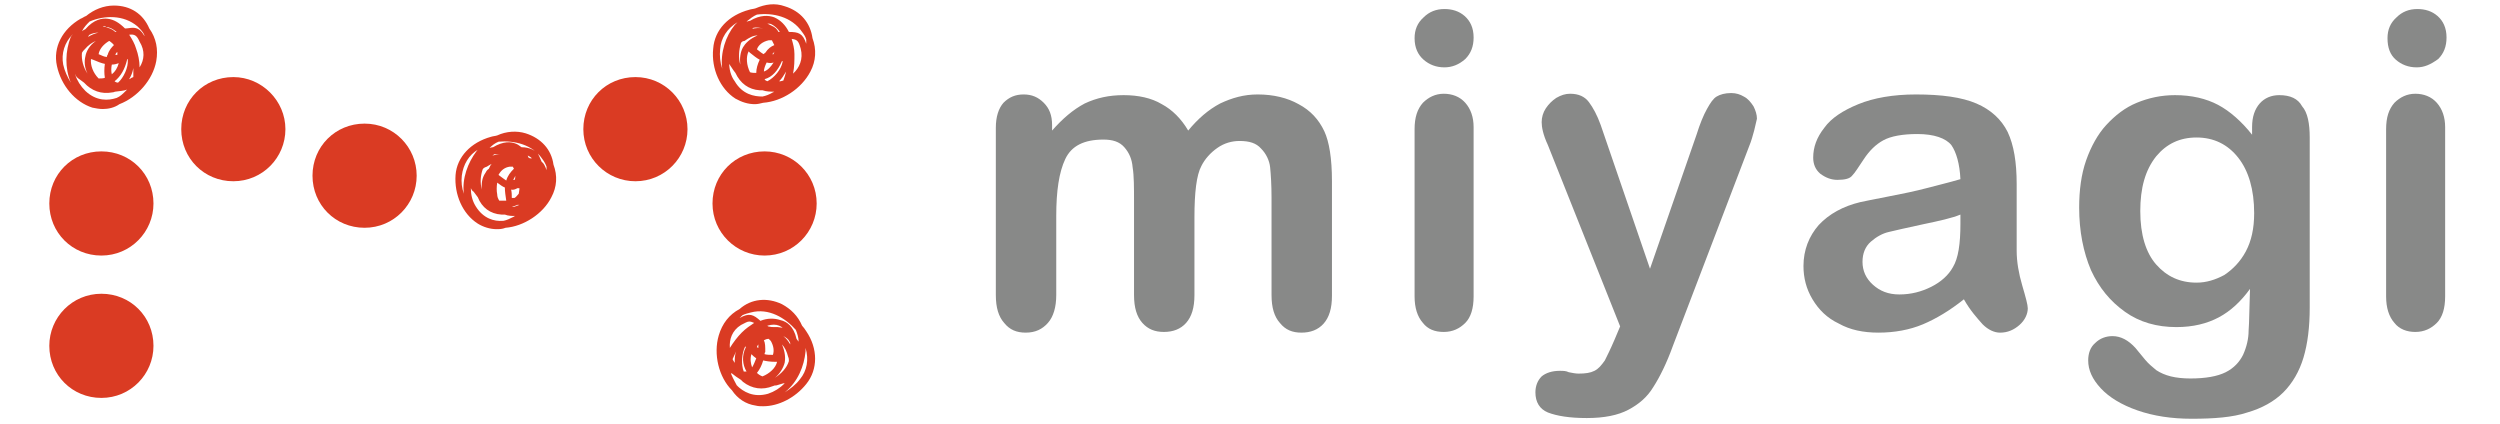 <?xml version="1.0" encoding="utf-8"?>
<!-- Generator: Adobe Illustrator 25.4.1, SVG Export Plug-In . SVG Version: 6.00 Build 0)  -->
<svg version="1.1" id="レイヤー_1" xmlns="http://www.w3.org/2000/svg" xmlns:xlink="http://www.w3.org/1999/xlink" x="0px"
	 y="0px" viewBox="0 0 360 61" style="enable-background:new 0 0 360 61;" xml:space="preserve">
<style type="text/css">
	.st0{fill:#DA3B23;}
	.st1{fill:#888988;}
</style>
<path class="st0" d="M22.1,29.3c0,4.1-3.3,7.5-7.5,7.5s-7.5-3.3-7.5-7.5s3.3-7.5,7.5-7.5S22.1,25.1,22.1,29.3"/>
<path class="st0" d="M117.6,29.3c0,4.1-3.3,7.5-7.5,7.5c-4.1,0-7.5-3.3-7.5-7.5s3.3-7.5,7.5-7.5C114.2,21.8,117.6,25.1,117.6,29.3"
	/>
<path class="st0" d="M22.1,49.8c0,4.1-3.3,7.5-7.5,7.5s-7.5-3.3-7.5-7.5c0-4.1,3.3-7.5,7.5-7.5S22.1,45.6,22.1,49.8"/>
<path class="st0" d="M41.1,18.6c0,4.1-3.3,7.5-7.5,7.5s-7.5-3.3-7.5-7.5s3.3-7.5,7.5-7.5C37.7,11.1,41.1,14.5,41.1,18.6"/>
<path class="st0" d="M99,18.6c0,4.1-3.3,7.5-7.5,7.5c-4.1,0-7.5-3.3-7.5-7.5s3.3-7.5,7.5-7.5C95.7,11.1,99,14.5,99,18.6"/>
<path class="st0" d="M60,25.3c0,4.1-3.3,7.5-7.5,7.5S45,29.5,45,25.3s3.3-7.5,7.5-7.5S60,21.2,60,25.3"/>
<path class="st0" d="M108.7,15c-1,0-1.9-0.3-2.8-0.8c-2.2-1.4-3.5-4.3-3.2-7.2c0.2-2.7,2.2-4.8,5.2-5.6c0.3-0.1,0.6-0.1,0.9-0.2
	c1.4-0.6,2.8-0.8,4.2-0.3c2.3,0.7,3.7,2.4,4,4.6v0c0.6,1.6,0.5,3.3-0.3,4.8c-1.3,2.5-4.1,4.3-6.8,4.5C109.5,14.9,109.1,15,108.7,15
	 M105,9c0,0.9,0.2,1.9,0.8,2.7c1.1,1.9,2.8,2.2,4,2.2h0c0.5-0.1,1-0.3,1.5-0.6c0.1,0,0.1-0.1,0.2-0.1c-0.6,0-1.1,0-1.7-0.2
	c-0.1,0-0.3,0-0.4,0c-1.6-0.1-2.8-1-3.5-2.5c-0.1-0.1-0.2-0.3-0.3-0.4c-0.2-0.3-0.4-0.6-0.6-0.9C105,9,105,9,105,9 M110.1,11.4
	C110.1,11.4,110.1,11.5,110.1,11.4c0.1,0.2,0.2,0.2,0.4,0.3c1-0.5,2-1.7,2.2-2.8c0,0,0,0,0-0.1c0,0-0.1,0-0.1,0
	C112,10.2,111.2,11.1,110.1,11.4 M113.2,10.3c-0.3,0.5-0.6,1-1,1.4c0,0,0.1,0,0.2,0c0.1,0,0.3-0.1,0.4-0.1
	C113,11.1,113.1,10.7,113.2,10.3 M114,5.6c0.2,0.7,0.4,1.4,0.4,2.2c0,0.9,0,1.8-0.2,2.8c0.9-0.8,1.5-2.1,1.1-3.6
	C115,5.9,114.8,5.7,114,5.6 M108,10.4c0.3,0.1,0.6,0.1,0.9,0.1c0-0.6,0.2-1.3,0.5-1.9c-0.4-0.2-0.9-0.6-1.4-1l-0.2-0.2
	C107.4,8.2,107.5,9.4,108,10.4 M110.4,9c-0.2,0.4-0.4,0.9-0.4,1.3c0.6-0.2,1-0.7,1.4-1.3C111.1,9.1,110.8,9.1,110.4,9 M106.2,3.2
	c-1.5,0.9-2.4,2.3-2.5,3.9c-0.1,0.9,0,1.9,0.3,2.8c-0.3-2.3,0.5-4.7,1.8-6.3C106,3.4,106.1,3.3,106.2,3.2 M106.7,6.2
	c-0.3,1-0.4,2.1-0.1,3.1c-0.1-0.9,0-1.8,0.4-2.5c0.3-0.5,0.9-1.2,2.1-1.7c-0.6,0-1.2,0.3-1.9,0.8C107,5.9,106.8,6,106.7,6.2
	 M111.2,7.8c0.1,0,0.2,0,0.2,0c0-0.1,0.1-0.2,0.1-0.4C111.5,7.5,111.4,7.6,111.2,7.8 M109,7.1c0.4,0.3,0.7,0.6,1,0.7
	c0-0.1,0.1-0.1,0.2-0.2c0.4-0.6,0.8-0.9,1.3-1.1c-0.1-0.2-0.2-0.4-0.3-0.6c0,0,0-0.1-0.1-0.1c-0.1,0-0.3,0-0.4,0
	C109.8,6,109.2,6.5,109,7.1 M113.6,4.6c1.4,0,2,0.2,2.5,1.7c0-0.2,0-0.4,0-0.6c-0.1-0.4-0.3-0.7-0.6-1.1c-1.5-2.2-4.2-2.8-6.5-2.5
	c-0.5,0.2-1,0.6-1.5,1c0.2,0,0.3-0.1,0.5-0.1c1.5-0.9,2.7-0.8,3.5-0.5C112.4,2.9,113.1,3.6,113.6,4.6 M112.1,4.6c0,0,0.1,0,0.2,0h0
	c-0.3-0.5-0.8-0.9-1.2-1.1c-0.2-0.1-0.4-0.1-0.6-0.1c0.2,0.1,0.4,0.2,0.6,0.3C111.6,3.9,111.9,4.2,112.1,4.6 M108.5,4
	c-0.1,0.1-0.2,0.2-0.3,0.2c0.6-0.2,1.2-0.2,1.7-0.1C109.4,4,108.9,3.9,108.5,4"/>
<path class="st0" d="M109.9,58.5c-0.4,0-0.7,0-1.1-0.1c-1.4-0.2-2.6-1-3.4-2.2c-1.9-1.9-2.7-5.2-1.9-7.9c0.5-1.7,1.5-3,3-3.8l0,0
	c1.7-1.5,4-1.7,6.1-0.7c1.3,0.7,2.3,1.7,2.9,3.1c0.2,0.2,0.4,0.5,0.6,0.8c1.7,2.5,1.7,5.5,0,7.6C114.5,57.3,112.1,58.5,109.9,58.5
	 M106.1,55.5C106.2,55.5,106.2,55.6,106.1,55.5c0.9,0.9,2.4,1.8,4.5,1.2c0.9-0.3,1.7-0.8,2.4-1.5c0,0-0.1,0-0.2,0
	c-0.3,0.1-0.7,0.2-1,0.3c-0.2,0-0.3,0-0.5,0.1c-1.5,0.6-3,0.4-4.3-0.6c-0.1-0.1-0.2-0.2-0.3-0.3c-0.5-0.3-0.9-0.6-1.4-1
	c0,0.1,0,0.2,0,0.2C105.6,54.6,105.9,55.1,106.1,55.5 M116,50.1c0,0.2,0,0.4,0,0.5c-0.2,2.1-1.1,4.4-3,5.9c0.8-0.5,1.6-1.1,2.2-1.9
	C116.2,53.4,116.5,51.8,116,50.1 M112.6,49.6c0.5,1.1,0.5,2.1,0.4,2.6c-0.2,0.8-0.7,1.6-1.4,2.2c0.9-0.6,1.7-1.4,2-2.4
	c0-0.2,0-0.4-0.1-0.6C113.3,50.6,113,50,112.6,49.6 M109,53.7c0.2,0.2,0.5,0.4,0.8,0.5c1-0.4,1.9-1.2,2.1-2.1h-0.3
	c-0.7,0-1.3-0.1-1.7-0.2C109.7,52.6,109.4,53.2,109,53.7 M107.1,53.5c0.1,0,0.3,0,0.4,0h0c-0.6-1-0.7-2.3-0.1-3.5c0,0,0-0.1-0.1-0.1
	c0,0,0,0,0,0C106.8,50.9,106.7,52.5,107.1,53.5 M108.2,51c-0.2,0.7-0.1,1.3,0.1,1.9c0.2-0.3,0.4-0.8,0.6-1.3
	C108.6,51.4,108.4,51.2,108.2,51 M105.5,51.7c0,0.1,0.1,0.2,0.2,0.4c0,0,0.1,0.1,0.1,0.2c0-0.6,0-1.2,0.2-1.7
	C105.8,51,105.7,51.3,105.5,51.7 M110.1,51c0.3,0.1,0.8,0.1,1.2,0.1c0.2-0.6,0.1-1.3-0.3-2c-0.1-0.1-0.2-0.2-0.3-0.3h-0.1
	c-0.2,0-0.4,0.1-0.6,0.2c0.2,0.4,0.2,0.9,0.2,1.7C110.1,50.8,110.1,50.9,110.1,51 M107.9,46.3c-0.3,0-0.6,0.2-1.2,0.5
	c-1.3,0.8-1.7,2.1-1.6,3.3c0.5-0.8,1.1-1.6,1.7-2.2c0.6-0.6,1.2-1,1.8-1.4C108.4,46.4,108.1,46.3,107.9,46.3 M109,50
	c0.1,0,0.1,0.1,0.2,0.1c0-0.2,0-0.3,0-0.5C109.1,49.7,109,49.9,109,50 M112.8,48.4c0.4,0.3,0.7,0.7,1,1.2c0-0.1,0-0.3-0.1-0.4
	C113.5,48.8,113.2,48.6,112.8,48.4 M114.7,48.8c0.1,0.1,0.2,0.3,0.3,0.4c0-0.6-0.2-1.2-0.4-1.7c-1.5-1.7-3.9-3.2-6.5-2.5
	c-0.4,0.1-0.8,0.2-1.2,0.4c-0.1,0.1-0.2,0.2-0.4,0.4c1.4-0.8,2-0.5,3,0.4c1-0.4,2-0.4,2.9-0.1C113.3,46.3,114.3,47,114.7,48.8
	 M111.5,47.1c0.2,0,0.3,0,0.5,0c0.2,0,0.5,0.1,0.7,0.1c-0.1-0.1-0.3-0.2-0.5-0.3c-0.5-0.2-1-0.2-1.7,0l0,0c0,0,0.1,0.1,0.1,0.1
	C111,47.1,111.2,47.1,111.5,47.1"/>
<path class="st0" d="M14.8,15.7c-0.5,0-1-0.1-1.5-0.2c-2.5-0.8-4.5-3.2-5.1-6C7.6,6.8,9,4.2,11.6,2.7c0.3-0.1,0.5-0.3,0.8-0.4
	c1.1-0.9,2.5-1.5,4-1.5c2.4,0,4.2,1.2,5.1,3.3v0c1,1.4,1.3,3,1,4.7c-0.5,2.7-2.7,5.2-5.3,6.2C16.5,15.5,15.6,15.7,14.8,15.7
	 M10.8,10.7c0.3,0.9,0.8,1.7,1.5,2.4c1.6,1.5,3.3,1.4,4.5,1h0c0.5-0.2,0.9-0.6,1.3-1c0,0,0.1-0.1,0.2-0.2c-0.5,0.2-1.1,0.2-1.7,0.3
	c-0.1,0-0.2,0.1-0.4,0.1c-1.6,0.3-3-0.2-4.1-1.4c-0.1-0.1-0.3-0.2-0.4-0.3c-0.3-0.2-0.6-0.4-0.8-0.7C10.9,10.8,10.9,10.8,10.8,10.7
	 M10.5,4.9C9.3,6.1,8.8,7.7,9.1,9.3c0.2,0.9,0.6,1.8,1.1,2.6c-0.9-2.1-0.8-4.6,0-6.6C10.3,5.2,10.4,5,10.5,4.9 M16.5,11.7L16.5,11.7
	c0.1,0.1,0.3,0.2,0.5,0.2c0.8-0.7,1.5-2.2,1.4-3.3c0,0,0,0,0-0.1c0,0-0.1,0-0.1,0.1C18,9.9,17.4,11,16.5,11.7 M19.2,9.8
	c-0.1,0.6-0.3,1.1-0.6,1.6c0,0,0.1,0,0.2-0.1c0.1-0.1,0.2-0.1,0.4-0.2C19.2,10.6,19.2,10.2,19.2,9.8 M14.2,11.3c0.3,0,0.7,0,0.9-0.1
	c-0.1-0.6-0.1-1.3,0-2c-0.5-0.1-1-0.3-1.7-0.6l-0.3-0.1C13,9.4,13.4,10.5,14.2,11.3 M16.1,9.3c-0.1,0.5-0.1,1,0,1.4
	c0.5-0.4,0.8-0.9,1-1.6C16.8,9.2,16.5,9.3,16.1,9.3 M11.8,7.6c-0.1,1,0.2,2.1,0.8,3c-0.4-0.8-0.5-1.7-0.3-2.5
	c0.1-0.6,0.5-1.5,1.5-2.2c-0.5,0.2-1.1,0.6-1.6,1.2C12,7.3,11.9,7.4,11.8,7.6 M18.6,5c0.4,0.6,0.8,1.3,1,2c0.3,0.8,0.5,1.8,0.5,2.7
	c0.7-1.1,0.8-2.4,0-3.7C19.7,5.1,19.4,4.9,18.6,5 M14.2,7.8C14.7,8,15,8.2,15.4,8.2c0-0.1,0-0.2,0.1-0.3c0.2-0.7,0.6-1.1,0.9-1.4
	c-0.1-0.2-0.3-0.3-0.5-0.5c0,0-0.1,0-0.1-0.1c-0.1,0-0.3,0.1-0.4,0.2C14.7,6.6,14.3,7.2,14.2,7.8 M16.6,7.9c0.1,0,0.2,0,0.3,0
	c0-0.1,0-0.2,0-0.4C16.7,7.6,16.7,7.7,16.6,7.9 M12.9,5c-0.1,0.1-0.2,0.2-0.2,0.3c0.5-0.3,1-0.5,1.5-0.6C13.7,4.7,13.3,4.8,12.9,5
	 M19.1,4c0.7,0,1.2,0.3,1.7,1.2c0-0.2-0.1-0.3-0.2-0.5c-0.2-0.3-0.5-0.6-0.8-0.9c-2-1.7-4.8-1.6-6.9-0.7c-0.4,0.4-0.8,0.8-1.1,1.4
	c0.1-0.1,0.3-0.2,0.5-0.3c1.2-1.4,2.4-1.6,3.2-1.5c0.9,0.1,1.7,0.6,2.5,1.4C18.4,4.1,18.8,4,19.1,4 M14.8,3.8c0.2,0,0.5,0.1,0.7,0.2
	c0.4,0.1,0.8,0.3,1.1,0.6c0,0,0.1,0,0.2,0h0c-0.5-0.4-1-0.7-1.5-0.7C15.1,3.7,14.9,3.7,14.8,3.8"/>
<path class="st0" d="M71.5,33c-0.9,0-1.9-0.3-2.7-0.8c-2.2-1.4-3.4-4.2-3.2-7c0.2-2.6,2.2-4.7,5.1-5.5c0.3-0.1,0.6-0.1,0.9-0.2
	c1.3-0.6,2.8-0.7,4.1-0.3c2.2,0.7,3.7,2.3,4,4.5v0c0.6,1.6,0.5,3.2-0.3,4.7c-1.2,2.4-4,4.2-6.6,4.4C72.3,33,71.9,33,71.5,33
	 M67.8,27.1c0,0.9,0.2,1.8,0.7,2.6c1.1,1.8,2.7,2.2,3.9,2.1c0,0,0,0,0.1,0c0.5-0.1,0.9-0.3,1.5-0.6c0,0,0.1-0.1,0.2-0.1
	c-0.5,0-1,0-1.5-0.2c-0.1,0-0.3,0-0.5,0c-1.6-0.1-2.8-1-3.4-2.5c-0.2-0.3-0.4-0.5-0.6-0.8C68,27.5,67.9,27.3,67.8,27.1 M74.5,29.5
	c-0.2,0.1-0.5,0.2-0.8,0.3c0.1,0,0.2,0,0.3,0c0.3-0.1,0.5-0.2,0.8-0.3C74.7,29.5,74.6,29.5,74.5,29.5 M71.9,28.9c0,0,0.1,0,0.2,0
	c0.3,0,0.6,0,0.8,0c-0.1-0.7-0.2-1.3-0.2-1.9c-0.3-0.1-0.7-0.4-1.1-0.7c-0.1,0.6-0.1,1.2,0,1.7C71.6,28.3,71.7,28.6,71.9,28.9
	 M73.7,28.5c0.1,0,0.3,0,0.4,0c0.2-0.1,0.4-0.4,0.6-0.6c0-0.1,0.1-0.5,0.1-0.8c-0.1,0-0.2,0-0.3,0c-0.2,0.1-0.5,0.3-0.9,0.2
	C73.7,27.7,73.7,28.1,73.7,28.5 M68.9,21.5c-1.4,0.8-2.2,2.2-2.4,3.8c-0.1,0.9,0,1.8,0.3,2.6c-0.3-2.2,0.6-4.5,1.8-6.1
	C68.7,21.7,68.8,21.5,68.9,21.5 M69.5,24.4c-0.3,0.9-0.4,1.9-0.1,2.9c-0.1-0.8,0-1.7,0.5-2.4c0.1-0.2,0.2-0.4,0.5-0.6
	c0.1-0.2,0.2-0.5,0.4-0.7c-0.2,0.1-0.4,0.2-0.7,0.4C69.8,24.1,69.6,24.2,69.5,24.4 M71.8,25.2c0.4,0.3,0.8,0.6,1.1,0.8
	c0.2-0.7,0.6-1.2,1.1-1.7c0-0.1-0.1-0.1-0.1-0.2c0,0,0-0.1-0.1-0.1c-0.1,0-0.3,0-0.4,0c-0.7,0.1-1.2,0.5-1.5,1
	C71.8,25.1,71.8,25.2,71.8,25.2 M73.9,25.9c0.1,0,0.1,0,0.2,0c0.1-0.1,0.1-0.4,0.1-0.6C74.1,25.6,74,25.7,73.9,25.9 M78,23.3
	c0.3,0.2,0.5,0.6,0.7,1.2c0-0.1,0-0.3,0-0.5c-0.1-0.3-0.3-0.7-0.6-1.1c-1.4-2.1-4.1-2.7-6.3-2.5c-0.5,0.2-0.9,0.5-1.3,0.9
	c0.1,0,0.3-0.1,0.5-0.1c1.5-0.9,2.6-0.8,3.3-0.5c0.3,0.1,0.5,0.3,0.8,0.5c1.2,0,1.9,0.5,2.3,0.8C77.6,22.4,77.8,22.8,78,23.3
	 M76.3,22.8c0.1,0,0.2,0,0.3,0c0,0,0,0,0,0c-0.2-0.2-0.4-0.3-0.6-0.4c0,0.1,0.1,0.2,0.1,0.3c0,0,0,0,0,0
	C76.2,22.7,76.3,22.8,76.3,22.8 M71.2,22.2c-0.1,0.1-0.2,0.1-0.3,0.2c0.4-0.1,0.8-0.2,1.2-0.2C71.9,22.2,71.6,22.2,71.2,22.2"/>
<path class="st1" d="M172,31.3v11.2c0,1.8-0.4,3.1-1.2,4c-0.8,0.9-1.9,1.3-3.2,1.3c-1.3,0-2.3-0.4-3.1-1.3c-0.8-0.9-1.2-2.2-1.2-4
	V29.1c0-2.1,0-3.8-0.2-5c-0.1-1.2-0.5-2.1-1.2-2.9s-1.7-1.1-3-1.1c-2.8,0-4.6,0.9-5.5,2.8c-0.9,1.9-1.3,4.6-1.3,8.2v11.4
	c0,1.7-0.4,3.1-1.2,4c-0.8,0.9-1.8,1.4-3.2,1.4c-1.3,0-2.3-0.4-3.1-1.4c-0.8-0.9-1.2-2.2-1.2-4V18.4c0-1.6,0.4-2.8,1.1-3.6
	c0.8-0.8,1.7-1.2,2.9-1.2c1.2,0,2.1,0.4,2.9,1.2c0.8,0.8,1.2,1.8,1.2,3.2v0.8c1.5-1.7,3-3,4.7-3.9c1.7-0.8,3.5-1.2,5.6-1.2
	c2.1,0,4,0.4,5.5,1.3c1.5,0.8,2.8,2.1,3.8,3.8c1.4-1.7,2.9-3,4.6-3.9c1.7-0.8,3.4-1.3,5.4-1.3c2.3,0,4.3,0.5,5.9,1.4
	c1.7,0.9,2.9,2.2,3.7,3.9c0.7,1.5,1.1,3.9,1.1,7.2v16.5c0,1.8-0.4,3.1-1.2,4c-0.8,0.9-1.9,1.3-3.2,1.3c-1.3,0-2.3-0.4-3.1-1.4
	c-0.8-0.9-1.2-2.2-1.2-4V28.4c0-1.8-0.1-3.3-0.2-4.3s-0.6-2-1.3-2.7c-0.7-0.8-1.7-1.1-3.1-1.1c-1.1,0-2.2,0.3-3.2,1
	c-1,0.7-1.8,1.6-2.3,2.6C172.3,25.2,172,27.7,172,31.3"/>
<path class="st1" d="M208,9.7c-1.2,0-2.2-0.4-3-1.1c-0.8-0.7-1.3-1.7-1.3-3.1c0-1.2,0.4-2.2,1.3-3c0.8-0.8,1.8-1.2,3-1.2
	c1.1,0,2.1,0.3,2.9,1c0.8,0.7,1.3,1.7,1.3,3.1c0,1.3-0.4,2.3-1.2,3.1C210.1,9.3,209.1,9.7,208,9.7 M212.2,18.3v24.4
	c0,1.7-0.4,3-1.2,3.8s-1.8,1.3-3.1,1.3s-2.3-0.4-3-1.3c-0.8-0.9-1.2-2.2-1.2-3.8V18.6c0-1.7,0.4-2.9,1.2-3.8c0.8-0.8,1.8-1.3,3-1.3
	s2.3,0.4,3.1,1.3C211.8,15.7,212.2,16.9,212.2,18.3"/>
<path class="st1" d="M232.5,48.9l0.8-1.9l-10.4-26.1c-0.7-1.5-0.9-2.6-0.9-3.3c0-0.7,0.2-1.4,0.6-2c0.4-0.6,0.9-1.1,1.5-1.5
	c0.7-0.4,1.3-0.6,2-0.6c1.2,0,2.1,0.4,2.7,1.2c0.6,0.8,1.2,1.9,1.7,3.3l7.1,20.7l6.7-19.3c0.5-1.6,1-2.8,1.5-3.7s0.9-1.5,1.4-1.8
	c0.5-0.3,1.2-0.5,2.1-0.5c0.7,0,1.3,0.2,1.8,0.5c0.6,0.3,1,0.8,1.4,1.4c0.3,0.6,0.5,1.2,0.5,1.8c-0.1,0.4-0.2,0.9-0.4,1.7
	c-0.2,0.7-0.4,1.5-0.7,2.2l-11,28.8c-0.9,2.5-1.9,4.5-2.8,5.9c-0.9,1.5-2.1,2.5-3.6,3.3c-1.5,0.8-3.5,1.2-6,1.2
	c-2.5,0-4.3-0.3-5.6-0.8c-1.2-0.5-1.8-1.5-1.8-2.9c0-0.9,0.3-1.7,0.9-2.3c0.6-0.5,1.5-0.8,2.6-0.8c0.5,0,0.9,0,1.3,0.2
	c0.5,0.1,1,0.2,1.4,0.2c1,0,1.7-0.1,2.3-0.4c0.6-0.3,1-0.8,1.5-1.5C231.4,51.3,231.9,50.3,232.5,48.9"/>
<path class="st1" d="M282.8,43.1c-2,1.6-4,2.8-5.9,3.6c-1.9,0.8-4.1,1.2-6.4,1.2c-2.2,0-4.1-0.4-5.7-1.3c-1.7-0.8-2.9-2-3.8-3.5
	c-0.9-1.5-1.3-3.1-1.3-4.8c0-2.3,0.8-4.3,2.2-5.9c1.5-1.6,3.5-2.7,6-3.3c0.5-0.1,1.9-0.4,4-0.8c2.1-0.4,4-0.8,5.5-1.2
	c1.5-0.4,3.2-0.8,4.9-1.3c-0.1-2.2-0.6-3.9-1.3-4.9c-0.8-1-2.5-1.6-4.9-1.6c-2.1,0-3.8,0.3-4.9,0.9c-1.1,0.6-2,1.5-2.8,2.7
	c-0.8,1.2-1.3,2-1.7,2.4c-0.3,0.4-1,0.6-2.1,0.6c-0.9,0-1.7-0.3-2.5-0.9c-0.7-0.6-1-1.4-1-2.3c0-1.5,0.5-2.9,1.6-4.3
	c1-1.4,2.7-2.5,4.9-3.4c2.2-0.9,5-1.4,8.3-1.4c3.7,0,6.6,0.4,8.7,1.3s3.6,2.3,4.5,4.1c0.9,1.9,1.3,4.4,1.3,7.5c0,2,0,3.6,0,5
	c0,1.4,0,2.9,0,4.6c0,1.6,0.3,3.3,0.8,5c0.5,1.7,0.8,2.8,0.8,3.3c0,0.8-0.4,1.7-1.2,2.4c-0.8,0.7-1.7,1.1-2.8,1.1
	c-0.8,0-1.7-0.4-2.5-1.2C284.7,45.8,283.7,44.7,282.8,43.1 M282.3,30.9c-1.2,0.5-3,0.9-5.4,1.4c-2.4,0.5-4,0.9-4.9,1.1
	s-1.8,0.7-2.6,1.4c-0.8,0.7-1.2,1.7-1.2,2.9c0,1.3,0.5,2.4,1.5,3.3c1,0.9,2.2,1.4,3.8,1.4c1.7,0,3.2-0.4,4.6-1.1s2.5-1.7,3.1-2.8
	c0.8-1.3,1.1-3.4,1.1-6.3L282.3,30.9L282.3,30.9z"/>
<path class="st1" d="M332.6,19.8v24.5c0,2.8-0.3,5.2-0.9,7.2c-0.6,2-1.6,3.7-2.9,5s-3.1,2.3-5.2,2.9c-2.1,0.7-4.8,0.9-8,0.9
	c-2.9,0-5.5-0.4-7.8-1.2s-4.1-1.9-5.3-3.2c-1.2-1.3-1.8-2.6-1.8-4c0-1,0.3-1.9,1-2.5c0.7-0.7,1.6-1,2.5-1c1.2,0,2.3,0.6,3.3,1.7
	c0.5,0.6,0.9,1.1,1.4,1.7s1,1,1.6,1.5c0.6,0.4,1.3,0.7,2.1,0.9c0.8,0.2,1.8,0.3,2.8,0.3c2.2,0,3.9-0.3,5.1-0.9
	c1.2-0.6,2-1.5,2.5-2.5c0.5-1.1,0.8-2.3,0.8-3.5c0.1-1.2,0.1-3.3,0.2-6c-1.3,1.8-2.8,3.2-4.5,4.1c-1.7,0.9-3.7,1.4-6.1,1.4
	c-2.8,0-5.3-0.7-7.4-2.2c-2.1-1.5-3.7-3.4-4.9-6c-1.1-2.6-1.7-5.6-1.7-9c0-2.5,0.3-4.8,1-6.8s1.7-3.8,2.9-5.1
	c1.3-1.4,2.7-2.5,4.4-3.2c1.7-0.7,3.5-1.1,5.5-1.1c2.4,0,4.5,0.5,6.2,1.4c1.7,0.9,3.4,2.4,4.9,4.3v-1.1c0-1.5,0.4-2.6,1.1-3.4
	c0.7-0.8,1.7-1.2,2.8-1.2c1.6,0,2.7,0.5,3.3,1.6C332.3,16.2,332.6,17.8,332.6,19.8 M308.2,30.4c0,3.4,0.8,6,2.3,7.7
	c1.5,1.7,3.4,2.6,5.8,2.6c1.4,0,2.7-0.4,4-1.1c1.2-0.8,2.3-1.9,3.1-3.4c0.8-1.5,1.2-3.3,1.2-5.5c0-3.4-0.8-6.1-2.3-8
	c-1.5-1.9-3.5-2.9-6-2.9c-2.4,0-4.3,0.9-5.8,2.7C308.9,24.5,308.2,27.1,308.2,30.4"/>
<path class="st1" d="M348,9.7c-1.2,0-2.2-0.4-3-1.1c-0.8-0.7-1.2-1.7-1.2-3.1c0-1.2,0.4-2.2,1.3-3c0.8-0.8,1.8-1.2,3-1.2
	c1.1,0,2.1,0.3,2.9,1c0.8,0.7,1.3,1.7,1.3,3.1c0,1.3-0.4,2.3-1.2,3.1C350,9.3,349.1,9.7,348,9.7 M352.1,18.3v24.4
	c0,1.7-0.4,3-1.2,3.8c-0.8,0.8-1.8,1.3-3.1,1.3c-1.2,0-2.3-0.4-3-1.3c-0.8-0.9-1.2-2.2-1.2-3.8V18.6c0-1.7,0.4-2.9,1.2-3.8
	c0.8-0.8,1.8-1.3,3-1.3c1.2,0,2.3,0.4,3.1,1.3C351.7,15.7,352.1,16.9,352.1,18.3"/>
</svg>
